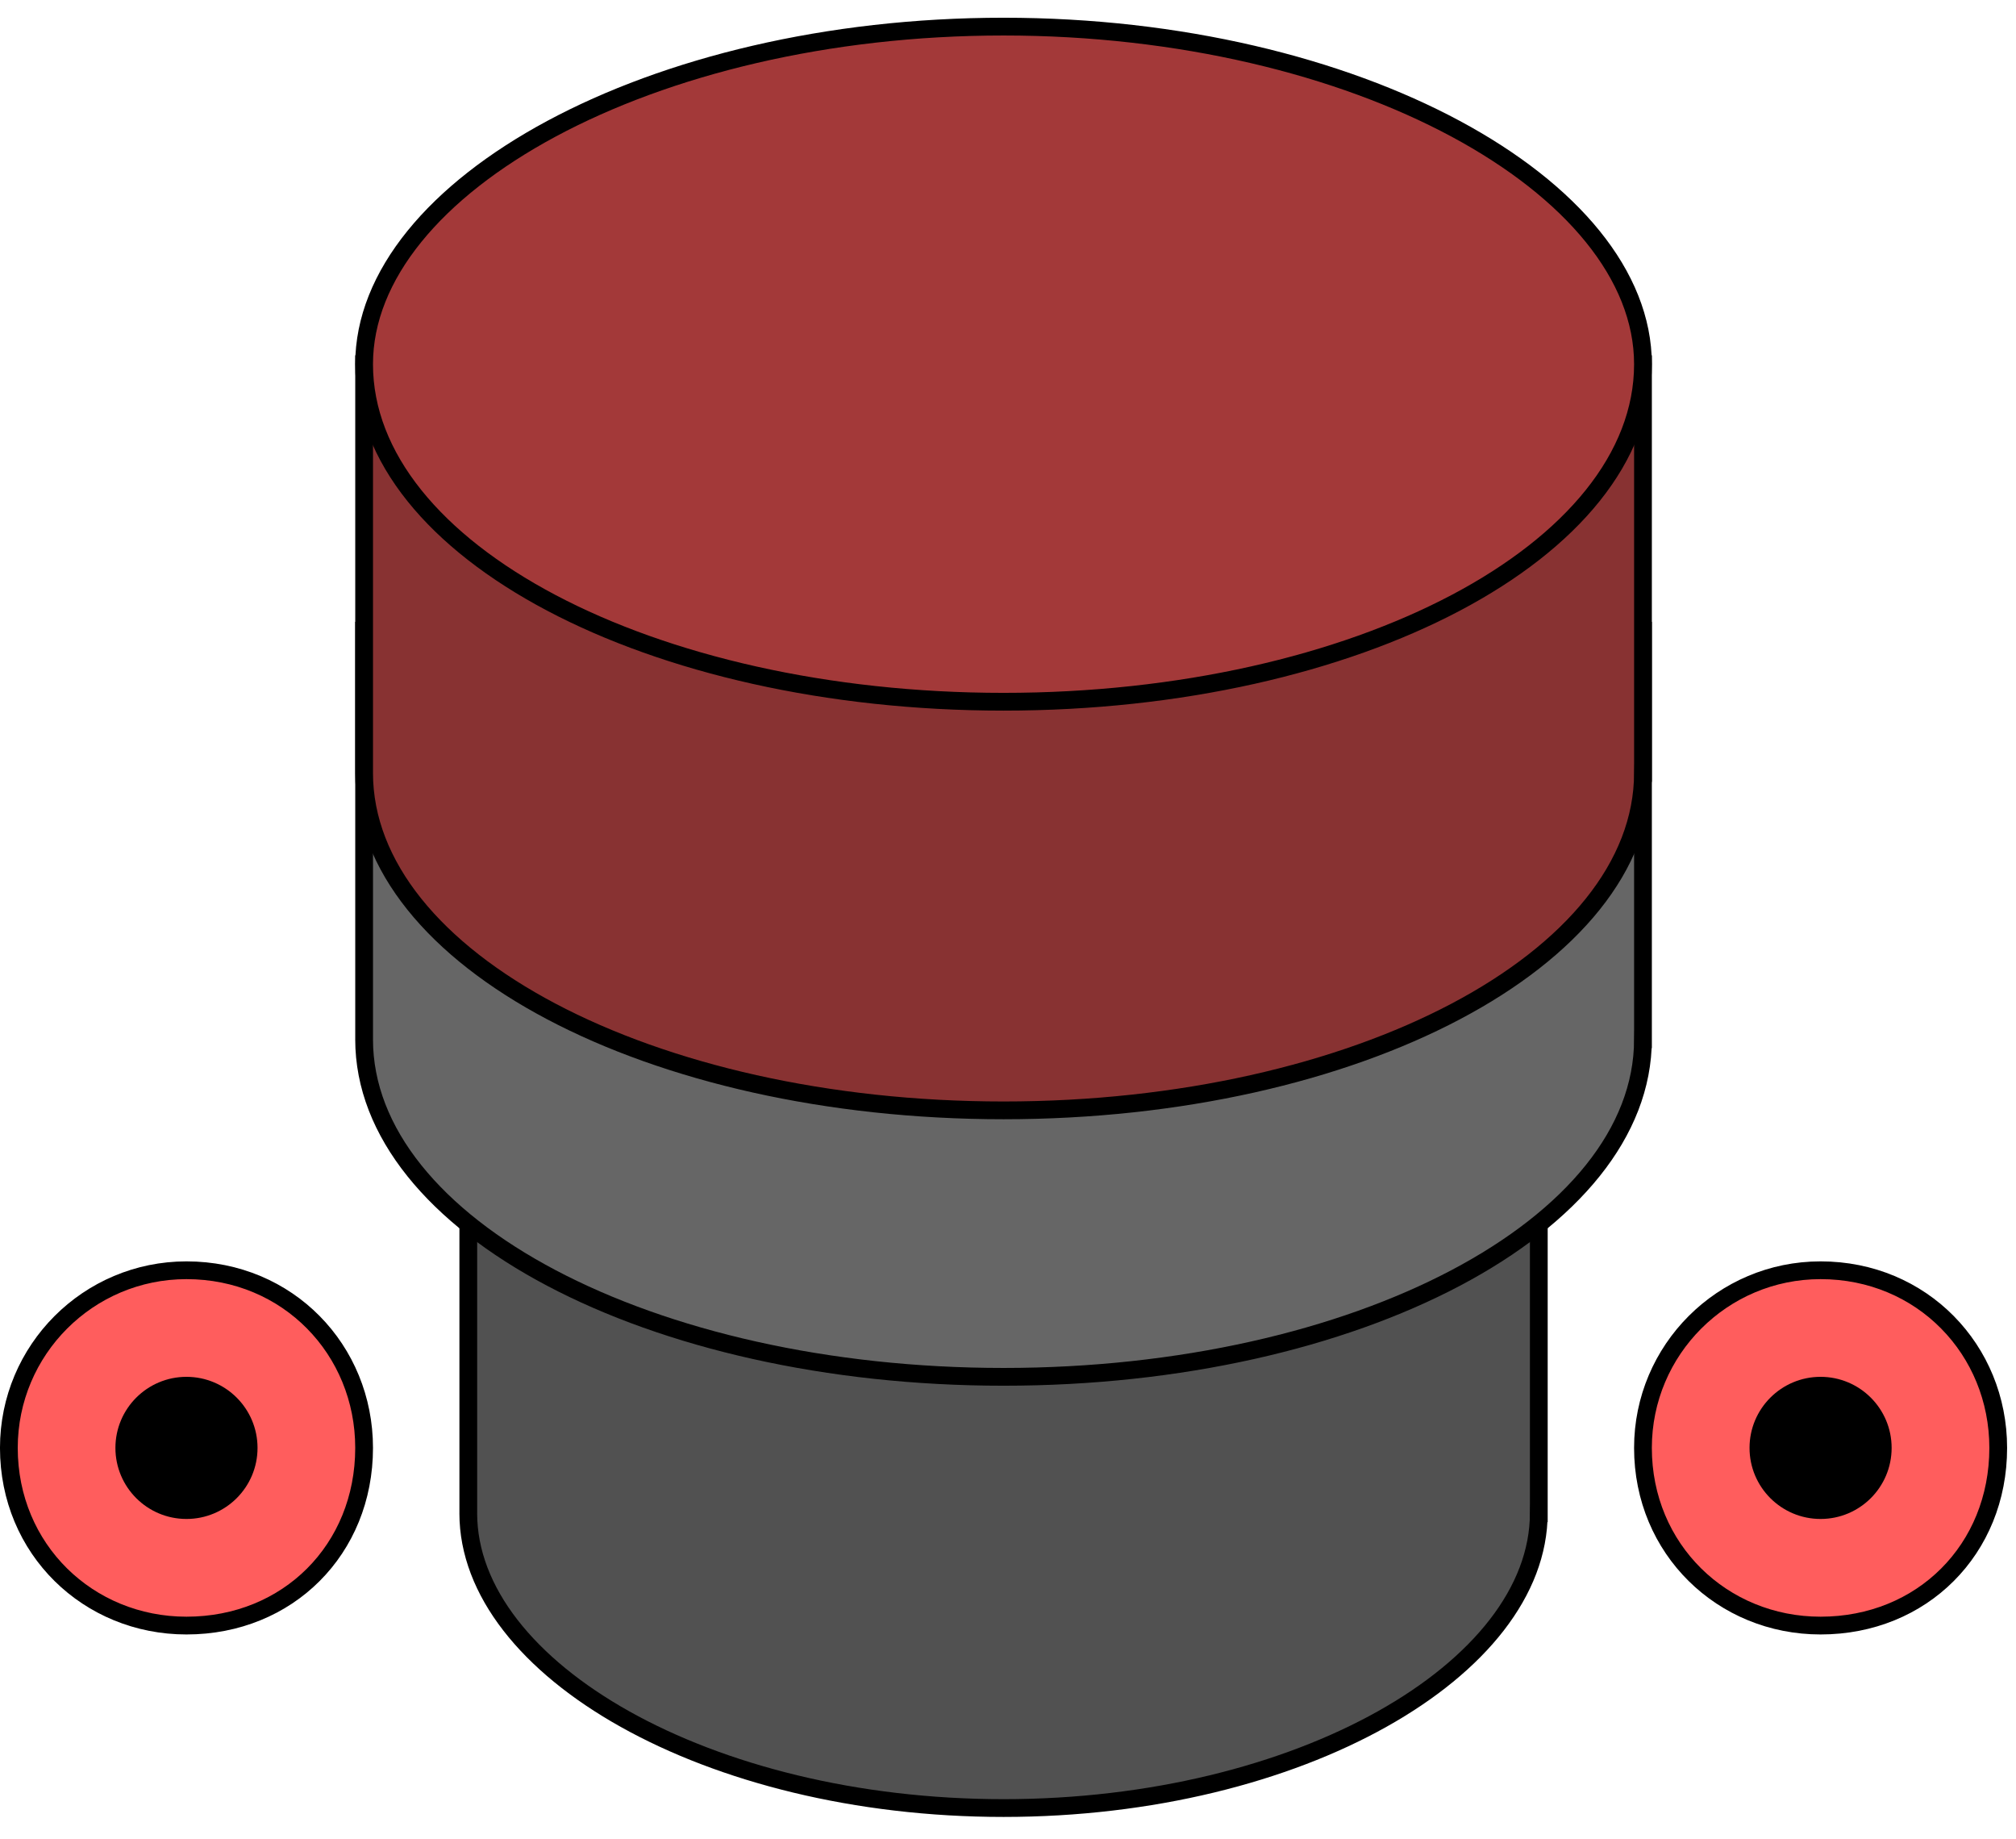 <svg xmlns="http://www.w3.org/2000/svg" xmlns:xlink="http://www.w3.org/1999/xlink" width="113.5px" height="103.5px">
    <path fill-rule="evenodd" stroke="rgb(0, 0, 0)" stroke-width="1px" stroke-linecap="butt" stroke-linejoin="miter"
        fill="rgb(81, 81, 81)"
        d="M86.633,85.174 C86.632,93.957 73.141,101.77 56.499,101.77 C39.855,101.77 26.364,93.956 26.364,85.173 C26.364,85.169 26.365,85.166 26.365,85.162 L26.365,65.921 L86.634,65.921 L86.634,85.174 L86.633,85.174 Z" />
    <path fill-rule="evenodd" stroke="rgb(0, 0, 0)" stroke-width="1px" stroke-linecap="butt" stroke-linejoin="miter"
        fill="rgb(102, 102, 102)"
        d="M92.498,58.500 C92.497,68.992 76.380,77.498 56.499,77.498 C36.616,77.498 20.499,68.992 20.499,58.499 C20.499,58.495 20.499,58.492 20.500,58.489 L20.500,35.500 L92.499,35.500 L92.499,58.500 L92.498,58.500 Z" />
    <path fill-rule="evenodd" stroke="rgb(0, 0, 0)" stroke-width="1px" stroke-linecap="butt" stroke-linejoin="miter"
        fill="rgb(136, 50, 50)"
        d="M92.498,43.499 C92.497,53.993 76.380,62.499 56.499,62.499 C36.616,62.499 20.499,53.992 20.499,43.499 C20.499,43.495 20.499,43.492 20.500,43.489 L20.500,20.500 L92.499,20.500 L92.499,43.499 L92.498,43.499 Z" />
    <path fill-rule="evenodd" stroke="rgb(0, 0, 0)" stroke-width="1px" stroke-linecap="butt" stroke-linejoin="miter"
        fill="rgb(163, 57, 57)"
        d="M56.499,1.498 C76.381,1.498 92.498,10.5 92.498,20.498 C92.498,30.992 76.381,39.499 56.499,39.499 C36.616,39.499 20.499,30.992 20.499,20.498 C20.499,10.5 36.616,1.498 56.499,1.498 Z" />
    <path fill-rule="evenodd" stroke="rgb(0, 0, 0)" stroke-width="1px" stroke-linecap="butt" stroke-linejoin="miter"
        fill="rgb(255, 93, 93)"
        d="M10.498,71.499 C16.21,71.499 20.499,75.976 20.499,81.498 C20.499,87.21 16.21,91.499 10.498,91.499 C4.975,91.499 0.499,87.21 0.499,81.498 C0.499,75.976 4.975,71.499 10.498,71.499 Z" />
    <path fill-rule="evenodd" fill="rgb(0, 0, 0)"
        d="M10.498,77.498 C12.707,77.498 14.499,79.290 14.499,81.498 C14.499,83.708 12.707,85.498 10.498,85.498 C8.289,85.498 6.498,83.708 6.498,81.498 C6.498,79.290 8.289,77.498 10.498,77.498 Z" />
    <path fill-rule="evenodd" stroke="rgb(0, 0, 0)" stroke-width="1px" stroke-linecap="butt" stroke-linejoin="miter"
        fill="rgb(255, 93, 93)"
        d="M102.498,71.499 C108.21,71.499 112.499,75.976 112.499,81.498 C112.499,87.21 108.21,91.499 102.498,91.499 C96.976,91.499 92.498,87.21 92.498,81.498 C92.498,75.976 96.976,71.499 102.498,71.499 Z" />
    <path fill-rule="evenodd" fill="rgb(0, 0, 0)"
        d="M102.498,77.498 C104.708,77.498 106.498,79.290 106.498,81.498 C106.498,83.708 104.708,85.498 102.498,85.498 C100.289,85.498 98.498,83.708 98.498,81.498 C98.498,79.290 100.289,77.498 102.498,77.498 Z" />
</svg>